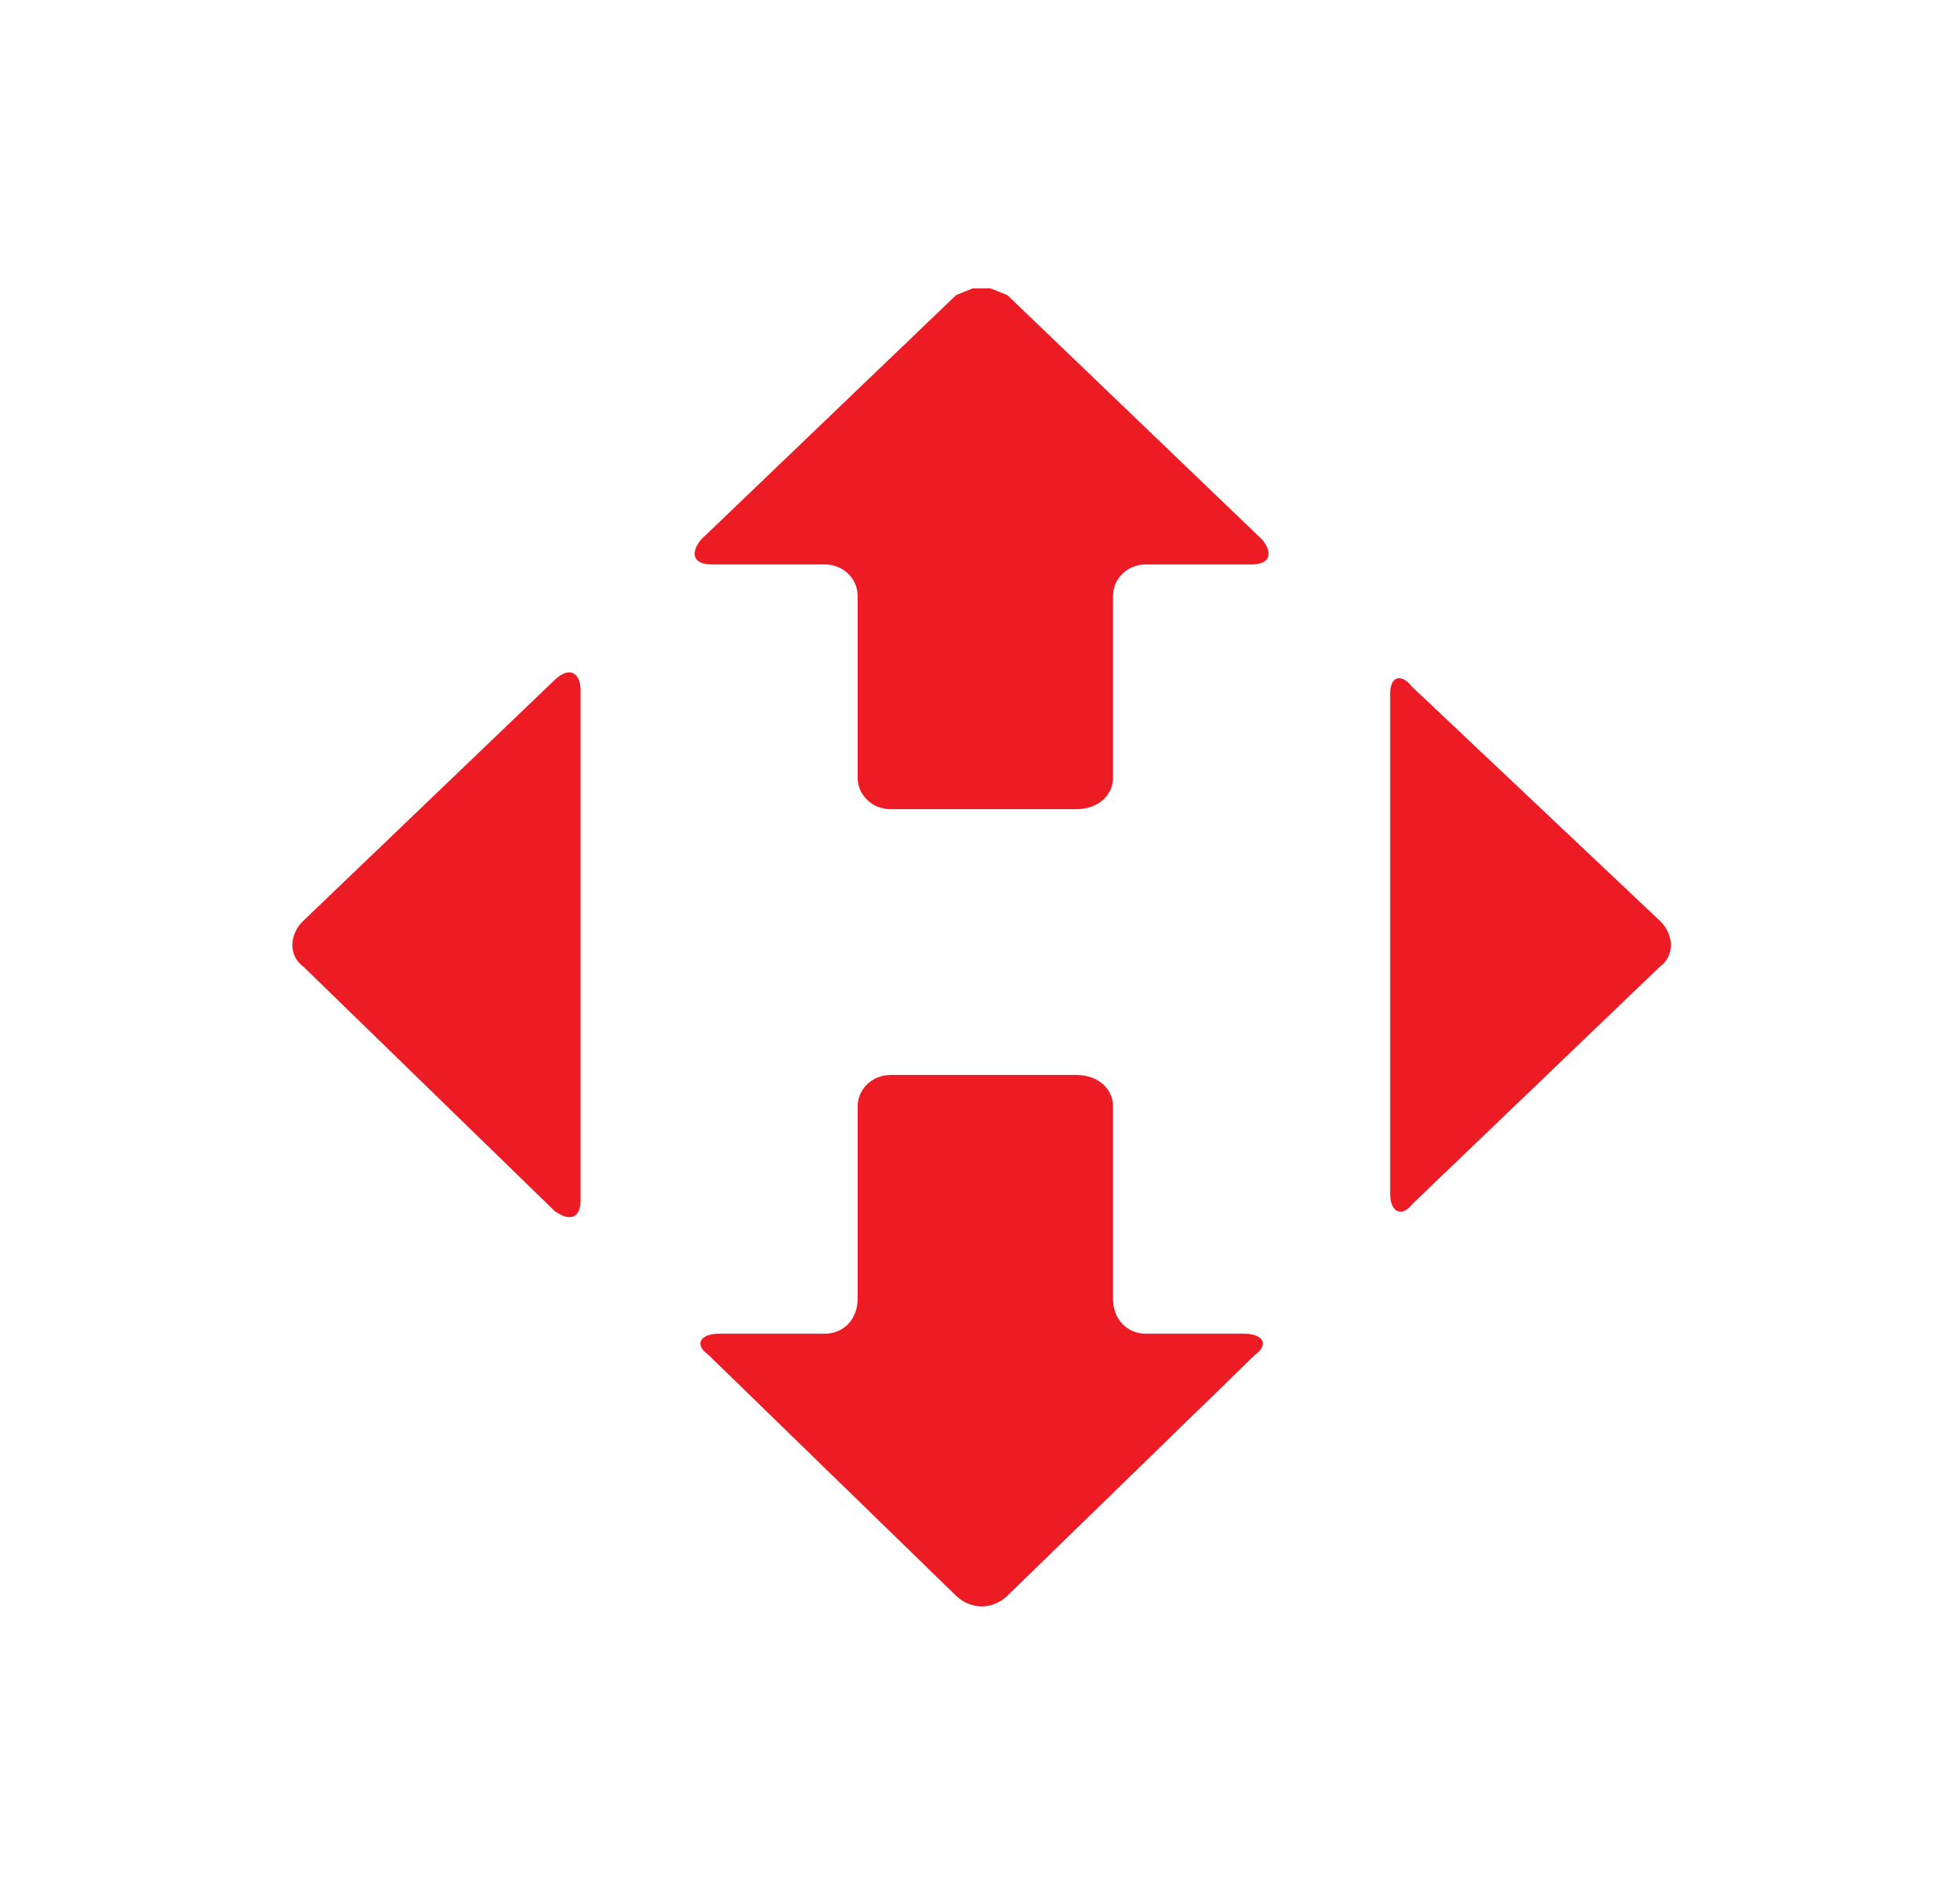 <svg width="30" height="29" viewBox="0 0 30 29" fill="none" xmlns="http://www.w3.org/2000/svg">
<g clip-path="url(#clip0_130_5094)">
<path fill-rule="evenodd" clip-rule="evenodd" d="M21.382 10.385C21.446 10.366 21.53 10.405 21.614 10.512C21.614 10.512 21.614 10.512 25.409 14.096C25.63 14.31 25.63 14.634 25.409 14.793C25.409 14.793 25.409 14.793 21.614 18.432C21.53 18.539 21.446 18.565 21.382 18.533C21.318 18.5 21.278 18.406 21.278 18.27V10.619C21.278 10.486 21.318 10.405 21.382 10.385Z" fill="#ED1C24"/>
<path fill-rule="evenodd" clip-rule="evenodd" d="M14.89 4.413H15.159L15.418 4.516C15.418 4.516 15.418 4.516 19.323 8.263C19.491 8.477 19.434 8.639 19.155 8.639C19.155 8.639 19.155 8.639 17.537 8.639C17.258 8.639 17.036 8.853 17.036 9.122C17.036 9.122 17.036 9.122 17.036 11.902C17.036 12.171 16.811 12.385 16.475 12.385C16.475 12.385 16.475 12.385 13.631 12.385C13.352 12.385 13.127 12.171 13.127 11.902C13.127 11.902 13.127 11.902 13.127 9.122C13.127 8.853 12.905 8.639 12.623 8.639H10.894C10.615 8.639 10.558 8.477 10.726 8.263C10.726 8.263 10.726 8.263 14.635 4.516L14.89 4.413Z" fill="#ED1C24"/>
<path fill-rule="evenodd" clip-rule="evenodd" d="M8.772 10.304C8.842 10.336 8.886 10.43 8.886 10.566V18.377C8.886 18.513 8.842 18.594 8.772 18.62C8.705 18.645 8.607 18.62 8.493 18.539C8.493 18.539 8.493 18.539 4.641 14.792C4.419 14.633 4.419 14.309 4.641 14.095C4.641 14.095 4.641 14.095 8.493 10.404C8.607 10.297 8.705 10.271 8.772 10.304Z" fill="#ED1C24"/>
<path fill-rule="evenodd" clip-rule="evenodd" d="M13.631 16.453C13.631 16.453 13.631 16.453 16.476 16.453C16.811 16.453 17.036 16.667 17.036 16.936C17.036 16.936 17.036 16.936 17.036 19.878C17.036 20.199 17.258 20.413 17.537 20.413H19.044C19.323 20.413 19.434 20.572 19.212 20.734C19.212 20.734 19.212 20.734 15.418 24.425C15.303 24.532 15.166 24.587 15.025 24.587C14.887 24.587 14.746 24.532 14.635 24.425C14.635 24.425 14.635 24.425 10.84 20.734C10.615 20.572 10.726 20.413 11.005 20.413C11.005 20.413 11.005 20.413 12.623 20.413C12.906 20.413 13.127 20.199 13.127 19.878C13.127 19.878 13.127 19.878 13.127 16.936C13.127 16.667 13.352 16.453 13.631 16.453Z" fill="#ED1C24"/>
</g>
<defs>
<clipPath id="clip0_130_5094">
<rect width="29" height="29" fill="white" transform="translate(0.5)"/>
</clipPath>
</defs>
</svg>
